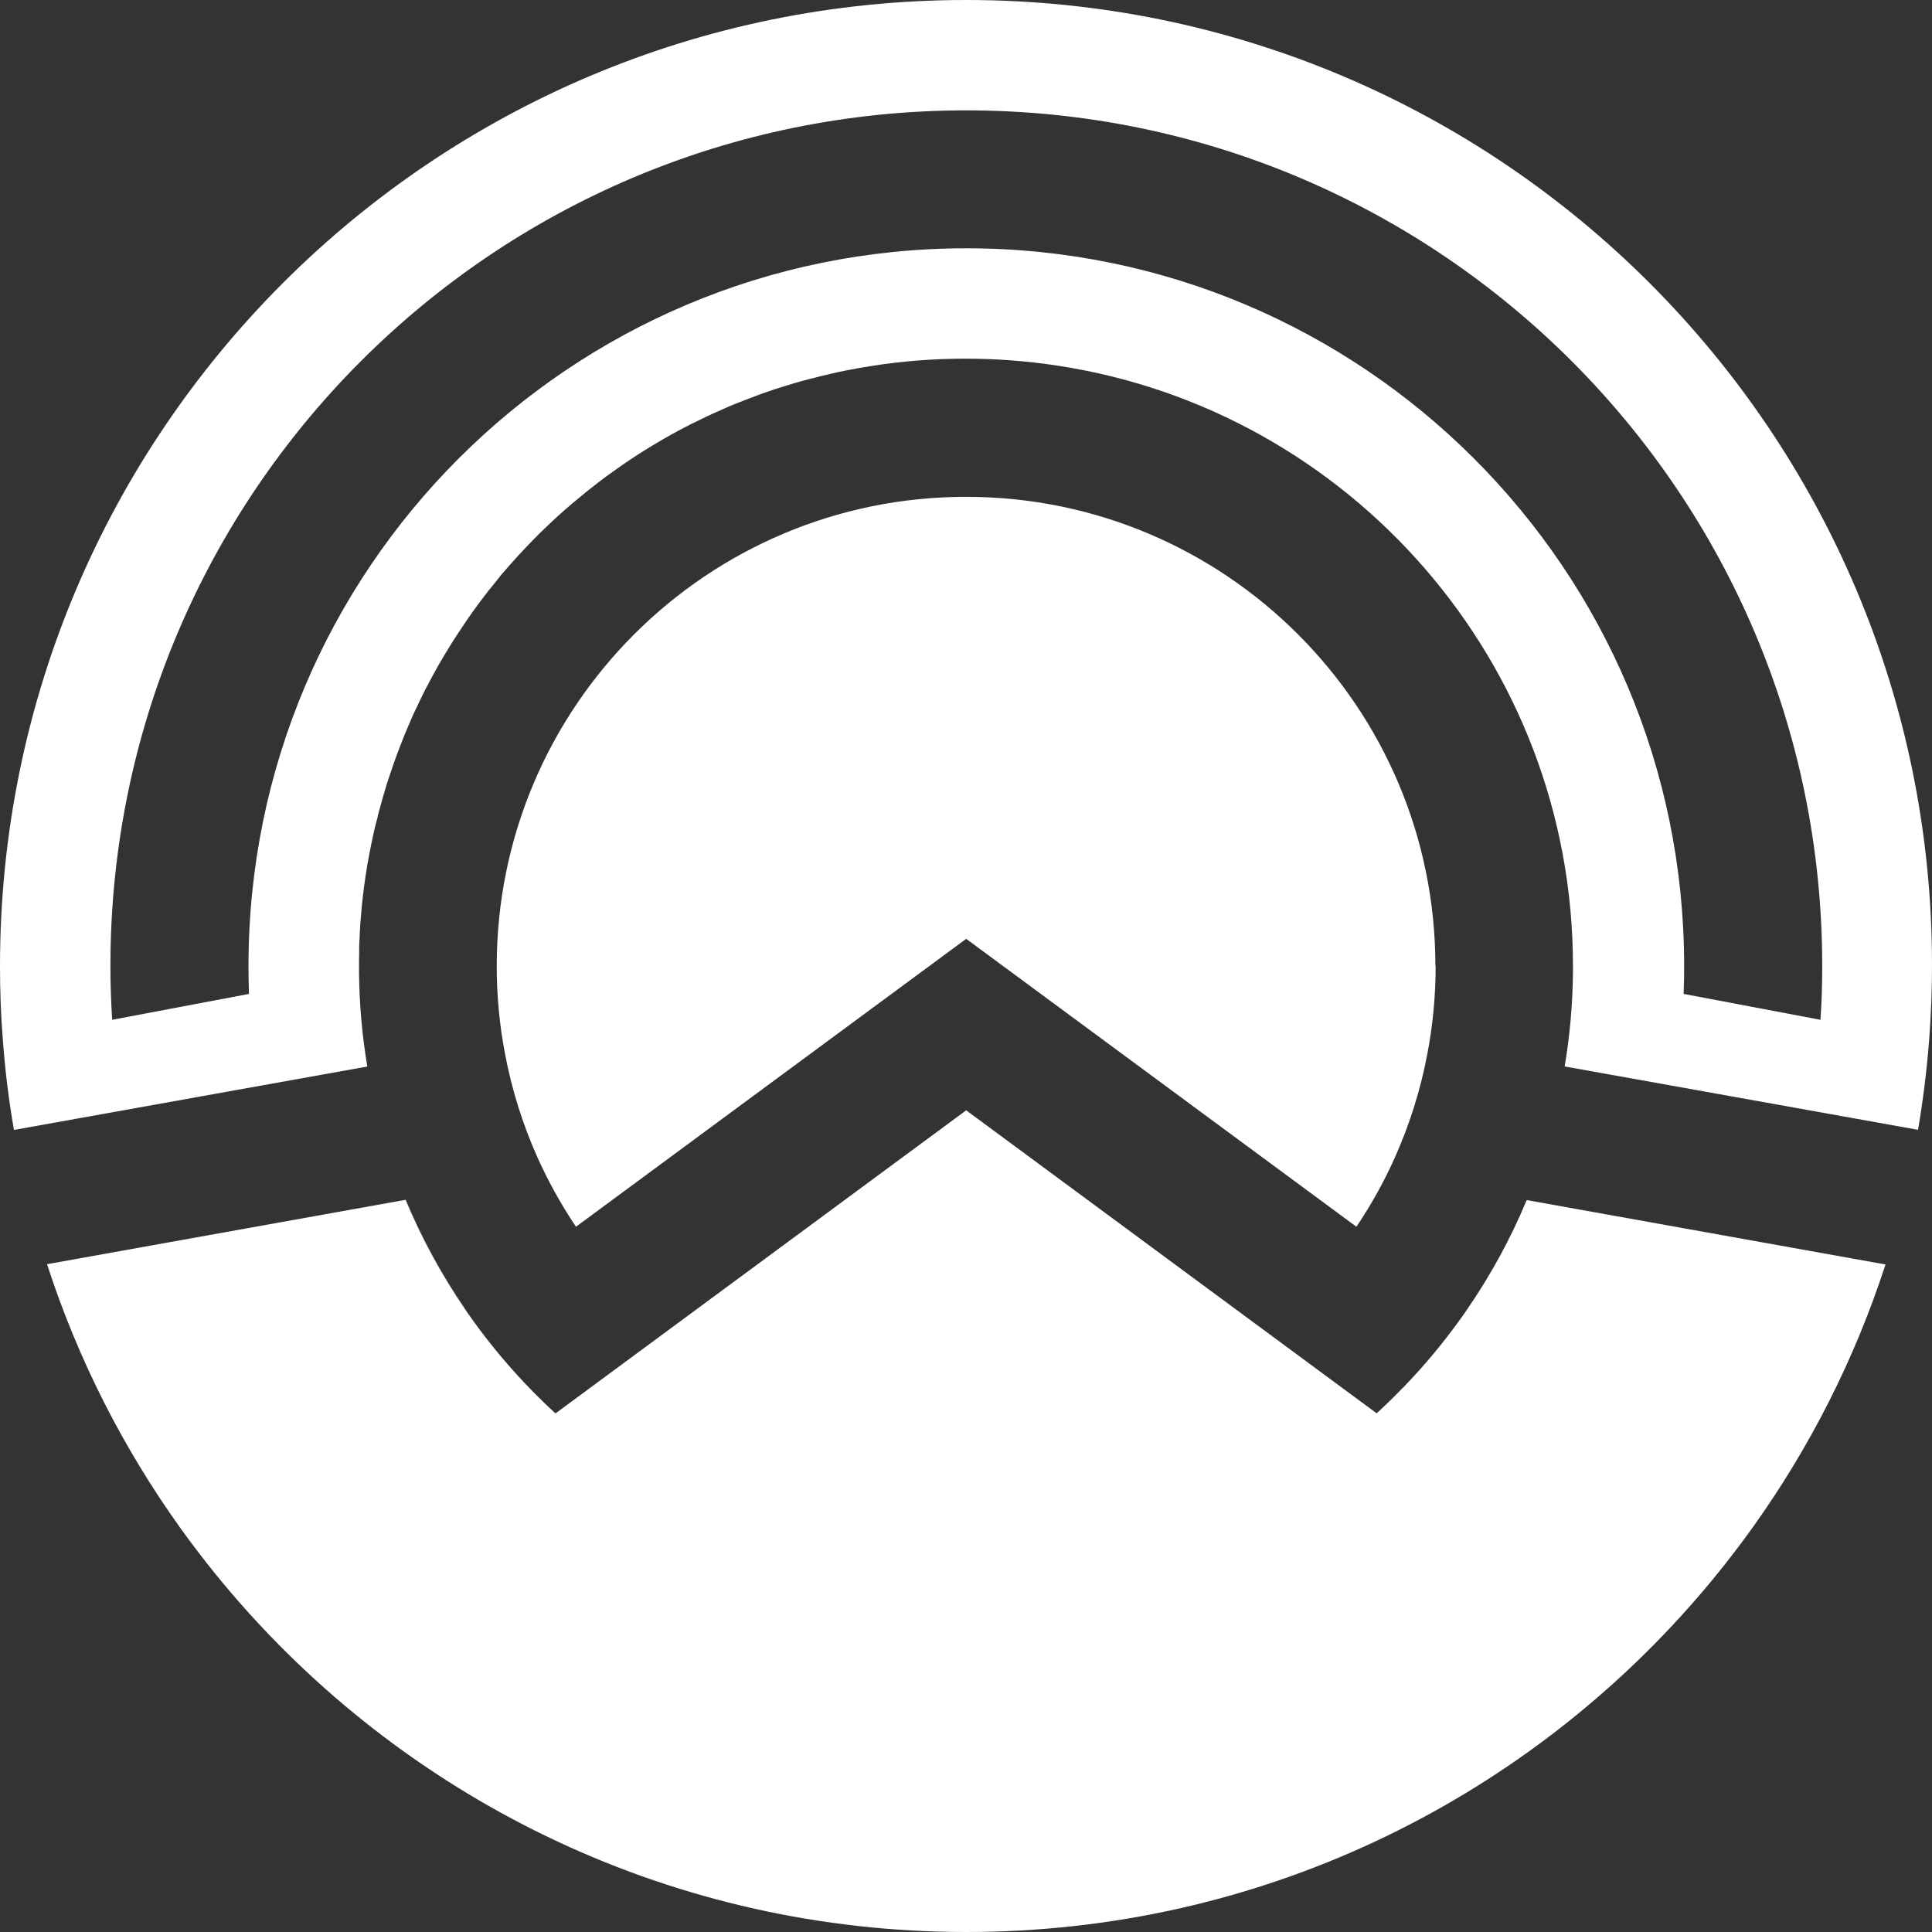 <svg width="284" height="284" viewBox="0 0 284 284" fill="none" xmlns="http://www.w3.org/2000/svg">
<rect x="0" y="0" width="284" height="284" fill="#333333" stroke="none"/>
<path d="M142.046 0C63.592 0 0 63.571 0 142C0 145.696 0.129 149.337 0.425 152.959C0.758 157.412 1.294 161.792 2.052 166.098L53.961 156.784H53.998C53.24 152.312 52.833 147.729 52.777 143.053C52.777 142.702 52.777 142.351 52.777 142C52.777 141.427 52.777 140.873 52.796 140.3V140.207C52.796 140.041 52.796 139.875 52.796 139.709C52.796 139.653 52.796 139.598 52.796 139.561C52.796 139.043 52.814 138.544 52.851 138.027C52.87 137.417 52.907 136.826 52.944 136.216C52.944 135.883 52.981 135.551 53.018 135.218C53.018 135.07 53.018 134.922 53.055 134.774C53.073 134.423 53.11 134.072 53.147 133.721C53.147 133.684 53.147 133.647 53.147 133.61C53.203 132.963 53.277 132.317 53.35 131.688C53.406 131.152 53.48 130.598 53.554 130.062C53.665 129.304 53.757 128.565 53.887 127.807C53.979 127.179 54.09 126.551 54.219 125.941C54.256 125.719 54.293 125.479 54.349 125.257C54.46 124.666 54.571 124.074 54.7 123.502C54.737 123.354 54.755 123.206 54.792 123.058C54.829 122.91 54.866 122.762 54.885 122.615C54.959 122.337 55.014 122.042 55.088 121.746C55.144 121.487 55.218 121.247 55.273 120.988C55.273 120.914 55.31 120.859 55.328 120.804C55.384 120.545 55.458 120.268 55.532 120.009V119.99C55.532 119.99 55.532 119.99 55.532 119.972C55.532 119.972 55.532 119.972 55.532 119.953C55.55 119.824 55.587 119.713 55.624 119.602C55.643 119.473 55.698 119.362 55.717 119.251C55.846 118.771 55.975 118.309 56.105 117.828C56.234 117.366 56.364 116.886 56.512 116.424C56.53 116.331 56.567 116.257 56.586 116.165C56.752 115.611 56.918 115.056 57.103 114.502C57.27 114.021 57.436 113.522 57.602 113.042C57.639 112.931 57.676 112.802 57.713 112.691C57.843 112.284 57.99 111.896 58.138 111.49C58.379 110.806 58.638 110.122 58.915 109.457C58.915 109.457 58.915 109.438 58.915 109.42C59.1 108.939 59.303 108.459 59.488 107.978C59.506 107.923 59.543 107.868 59.562 107.812C59.58 107.738 59.617 107.683 59.636 107.609C59.71 107.461 59.765 107.295 59.839 107.147C59.895 107.017 59.95 106.888 60.005 106.74C60.135 106.482 60.246 106.204 60.357 105.927C60.431 105.779 60.486 105.631 60.56 105.465C60.726 105.077 60.893 104.707 61.078 104.338C61.225 104.005 61.392 103.673 61.558 103.321C61.669 103.1 61.78 102.859 61.891 102.619C62.02 102.342 62.168 102.065 62.316 101.769C62.483 101.418 62.667 101.067 62.852 100.734C63.259 99.94 63.684 99.163 64.109 98.406C64.239 98.184 64.35 97.962 64.479 97.74C64.978 96.872 65.496 96.003 66.013 95.172C66.143 94.95 66.272 94.728 66.42 94.507C66.938 93.693 67.474 92.88 68.01 92.086C68.213 91.79 68.417 91.494 68.601 91.199C68.675 91.088 68.749 90.977 68.823 90.866C68.934 90.7 69.045 90.552 69.156 90.404C69.267 90.238 69.378 90.09 69.489 89.924C69.692 89.646 69.895 89.351 70.117 89.073C70.117 89.073 70.154 88.999 70.173 88.981C70.173 88.944 70.21 88.907 70.247 88.889C70.413 88.667 70.579 88.427 70.746 88.223C71.042 87.817 71.337 87.429 71.652 87.041C71.652 87.041 71.67 87.004 71.689 86.985C71.689 86.985 71.689 86.948 71.707 86.948C71.707 86.948 71.725 86.911 71.744 86.911C71.818 86.8 71.892 86.708 71.984 86.616C72.077 86.486 72.188 86.357 72.299 86.228C72.613 85.839 72.909 85.47 73.223 85.082C73.223 85.082 73.241 85.045 73.26 85.026C73.334 84.934 73.426 84.823 73.5 84.731C73.5 84.731 73.537 84.694 73.537 84.675C73.611 84.601 73.667 84.527 73.722 84.453C73.778 84.379 73.833 84.324 73.888 84.25C73.907 84.232 73.944 84.195 73.962 84.176C74.036 84.084 74.129 83.991 74.203 83.899C74.369 83.696 74.535 83.511 74.702 83.326C74.85 83.16 74.998 82.975 75.164 82.809C75.293 82.661 75.423 82.495 75.571 82.347C75.903 81.959 76.255 81.589 76.624 81.201C76.883 80.924 77.16 80.628 77.419 80.351C77.715 80.037 78.011 79.723 78.325 79.408L78.88 78.854C79.064 78.651 79.249 78.466 79.453 78.281C79.656 78.096 79.841 77.912 80.026 77.727C80.414 77.357 80.802 76.987 81.19 76.618C81.653 76.174 82.133 75.749 82.632 75.306C82.873 75.084 83.113 74.862 83.372 74.659C83.815 74.252 84.278 73.864 84.74 73.495C85.035 73.255 85.331 72.996 85.645 72.756C85.793 72.626 85.96 72.497 86.108 72.368C86.255 72.238 86.422 72.127 86.57 71.998C86.773 71.832 86.977 71.684 87.18 71.517C87.549 71.24 87.919 70.945 88.27 70.667C88.862 70.224 89.454 69.78 90.064 69.355C90.655 68.949 91.228 68.524 91.82 68.117C92.3 67.784 92.799 67.452 93.28 67.138C93.761 66.823 94.278 66.509 94.759 66.195C95.702 65.604 96.663 65.031 97.624 64.477C97.994 64.273 98.364 64.052 98.734 63.848C99.103 63.645 99.473 63.442 99.824 63.257C100.194 63.054 100.582 62.85 100.952 62.666C100.952 62.666 100.989 62.647 101.007 62.647C101.118 62.592 101.211 62.536 101.322 62.481C101.359 62.462 101.396 62.425 101.451 62.407C101.506 62.37 101.562 62.333 101.636 62.314C101.728 62.278 101.821 62.222 101.913 62.185C102.135 62.074 102.375 61.963 102.597 61.852L102.782 61.76C103.447 61.427 104.131 61.095 104.834 60.781C105.037 60.688 105.241 60.596 105.462 60.503C105.795 60.356 106.128 60.208 106.461 60.06C106.535 60.041 106.59 60.004 106.664 59.968C106.756 59.931 106.867 59.894 106.96 59.838C107.145 59.764 107.33 59.672 107.514 59.598C107.588 59.579 107.644 59.542 107.699 59.524C107.829 59.468 107.958 59.413 108.106 59.358L108.476 59.21C108.476 59.21 108.605 59.154 108.679 59.136C108.919 59.044 109.141 58.951 109.381 58.859C109.511 58.803 109.64 58.748 109.77 58.711C110.158 58.563 110.546 58.415 110.934 58.267L111.267 58.138C111.711 57.972 112.154 57.805 112.616 57.657C112.727 57.62 112.82 57.584 112.931 57.547C114.132 57.122 115.352 56.752 116.572 56.382C117.22 56.198 117.848 56.013 118.495 55.846C118.957 55.717 119.419 55.606 119.881 55.495C120.14 55.421 120.399 55.366 120.658 55.292C120.769 55.255 120.861 55.237 120.972 55.218C121.434 55.107 121.915 54.996 122.377 54.886C123.024 54.738 123.69 54.59 124.355 54.46C125.668 54.202 126.999 53.962 128.348 53.758C132.766 53.075 137.295 52.723 141.917 52.723C146.538 52.723 151.086 53.075 155.504 53.758C198.373 60.282 231.222 97.297 231.222 141.982C231.222 142.333 231.222 142.684 231.222 143.035C231.167 147.71 230.76 152.293 230.002 156.766L281.948 166.079C282.687 161.755 283.223 157.375 283.575 152.94C283.852 149.318 284 145.678 284 141.982C284.092 63.571 220.482 0 142.046 0ZM267.603 149.909L247.49 146.103C247.546 144.735 247.564 143.368 247.564 141.982C247.564 83.714 200.332 36.498 142.046 36.498C83.76 36.498 36.528 83.714 36.528 141.982C36.528 143.368 36.547 144.735 36.602 146.103L16.489 149.909C16.323 147.304 16.231 144.643 16.231 141.982C16.231 72.534 72.557 16.225 142.046 16.225C211.535 16.225 267.862 72.534 267.862 142C267.862 144.661 267.788 147.304 267.603 149.928V149.909Z" fill="white"/>
<path d="M277.179 185.834C272.649 199.805 266.013 212.834 257.639 224.532C255.069 228.117 252.333 231.591 249.45 234.917C223.403 264.984 184.952 284 142.046 284C99.14 284 60.689 264.984 34.643 234.917C31.759 231.591 29.023 228.117 26.453 224.532C18.079 212.834 11.443 199.805 6.914 185.834L59.599 176.373C61.965 182.028 64.886 187.387 68.324 192.395C72.169 198.013 76.643 203.169 81.653 207.77L142.028 163.215L202.366 207.752C203.678 206.551 204.954 205.312 206.174 204.037H206.192C209.261 200.877 212.108 197.477 214.677 193.892C215.029 193.411 215.38 192.912 215.713 192.413C219.133 187.424 222.072 182.065 224.42 176.41L277.142 185.871L277.179 185.834Z" fill="white"/>
<path d="M68.343 192.395C64.904 187.405 61.965 182.046 59.617 176.391H59.654C62.002 182.046 64.941 187.405 68.361 192.395H68.343Z" fill="white"/>
<path d="M211.036 142C211.036 146.38 210.629 150.667 209.834 154.825C208.836 160.166 207.209 165.303 205.046 170.145C203.456 173.712 201.552 177.112 199.39 180.327L142.028 138.008L84.666 180.327C82.503 177.112 80.617 173.712 79.009 170.145C76.846 165.303 75.219 160.166 74.221 154.825C73.426 150.667 73.019 146.38 73.019 142C73.019 103.913 103.91 73.033 142.009 73.033C180.109 73.033 210.999 103.913 210.999 142H211.036Z" fill="white"/>
</svg>
